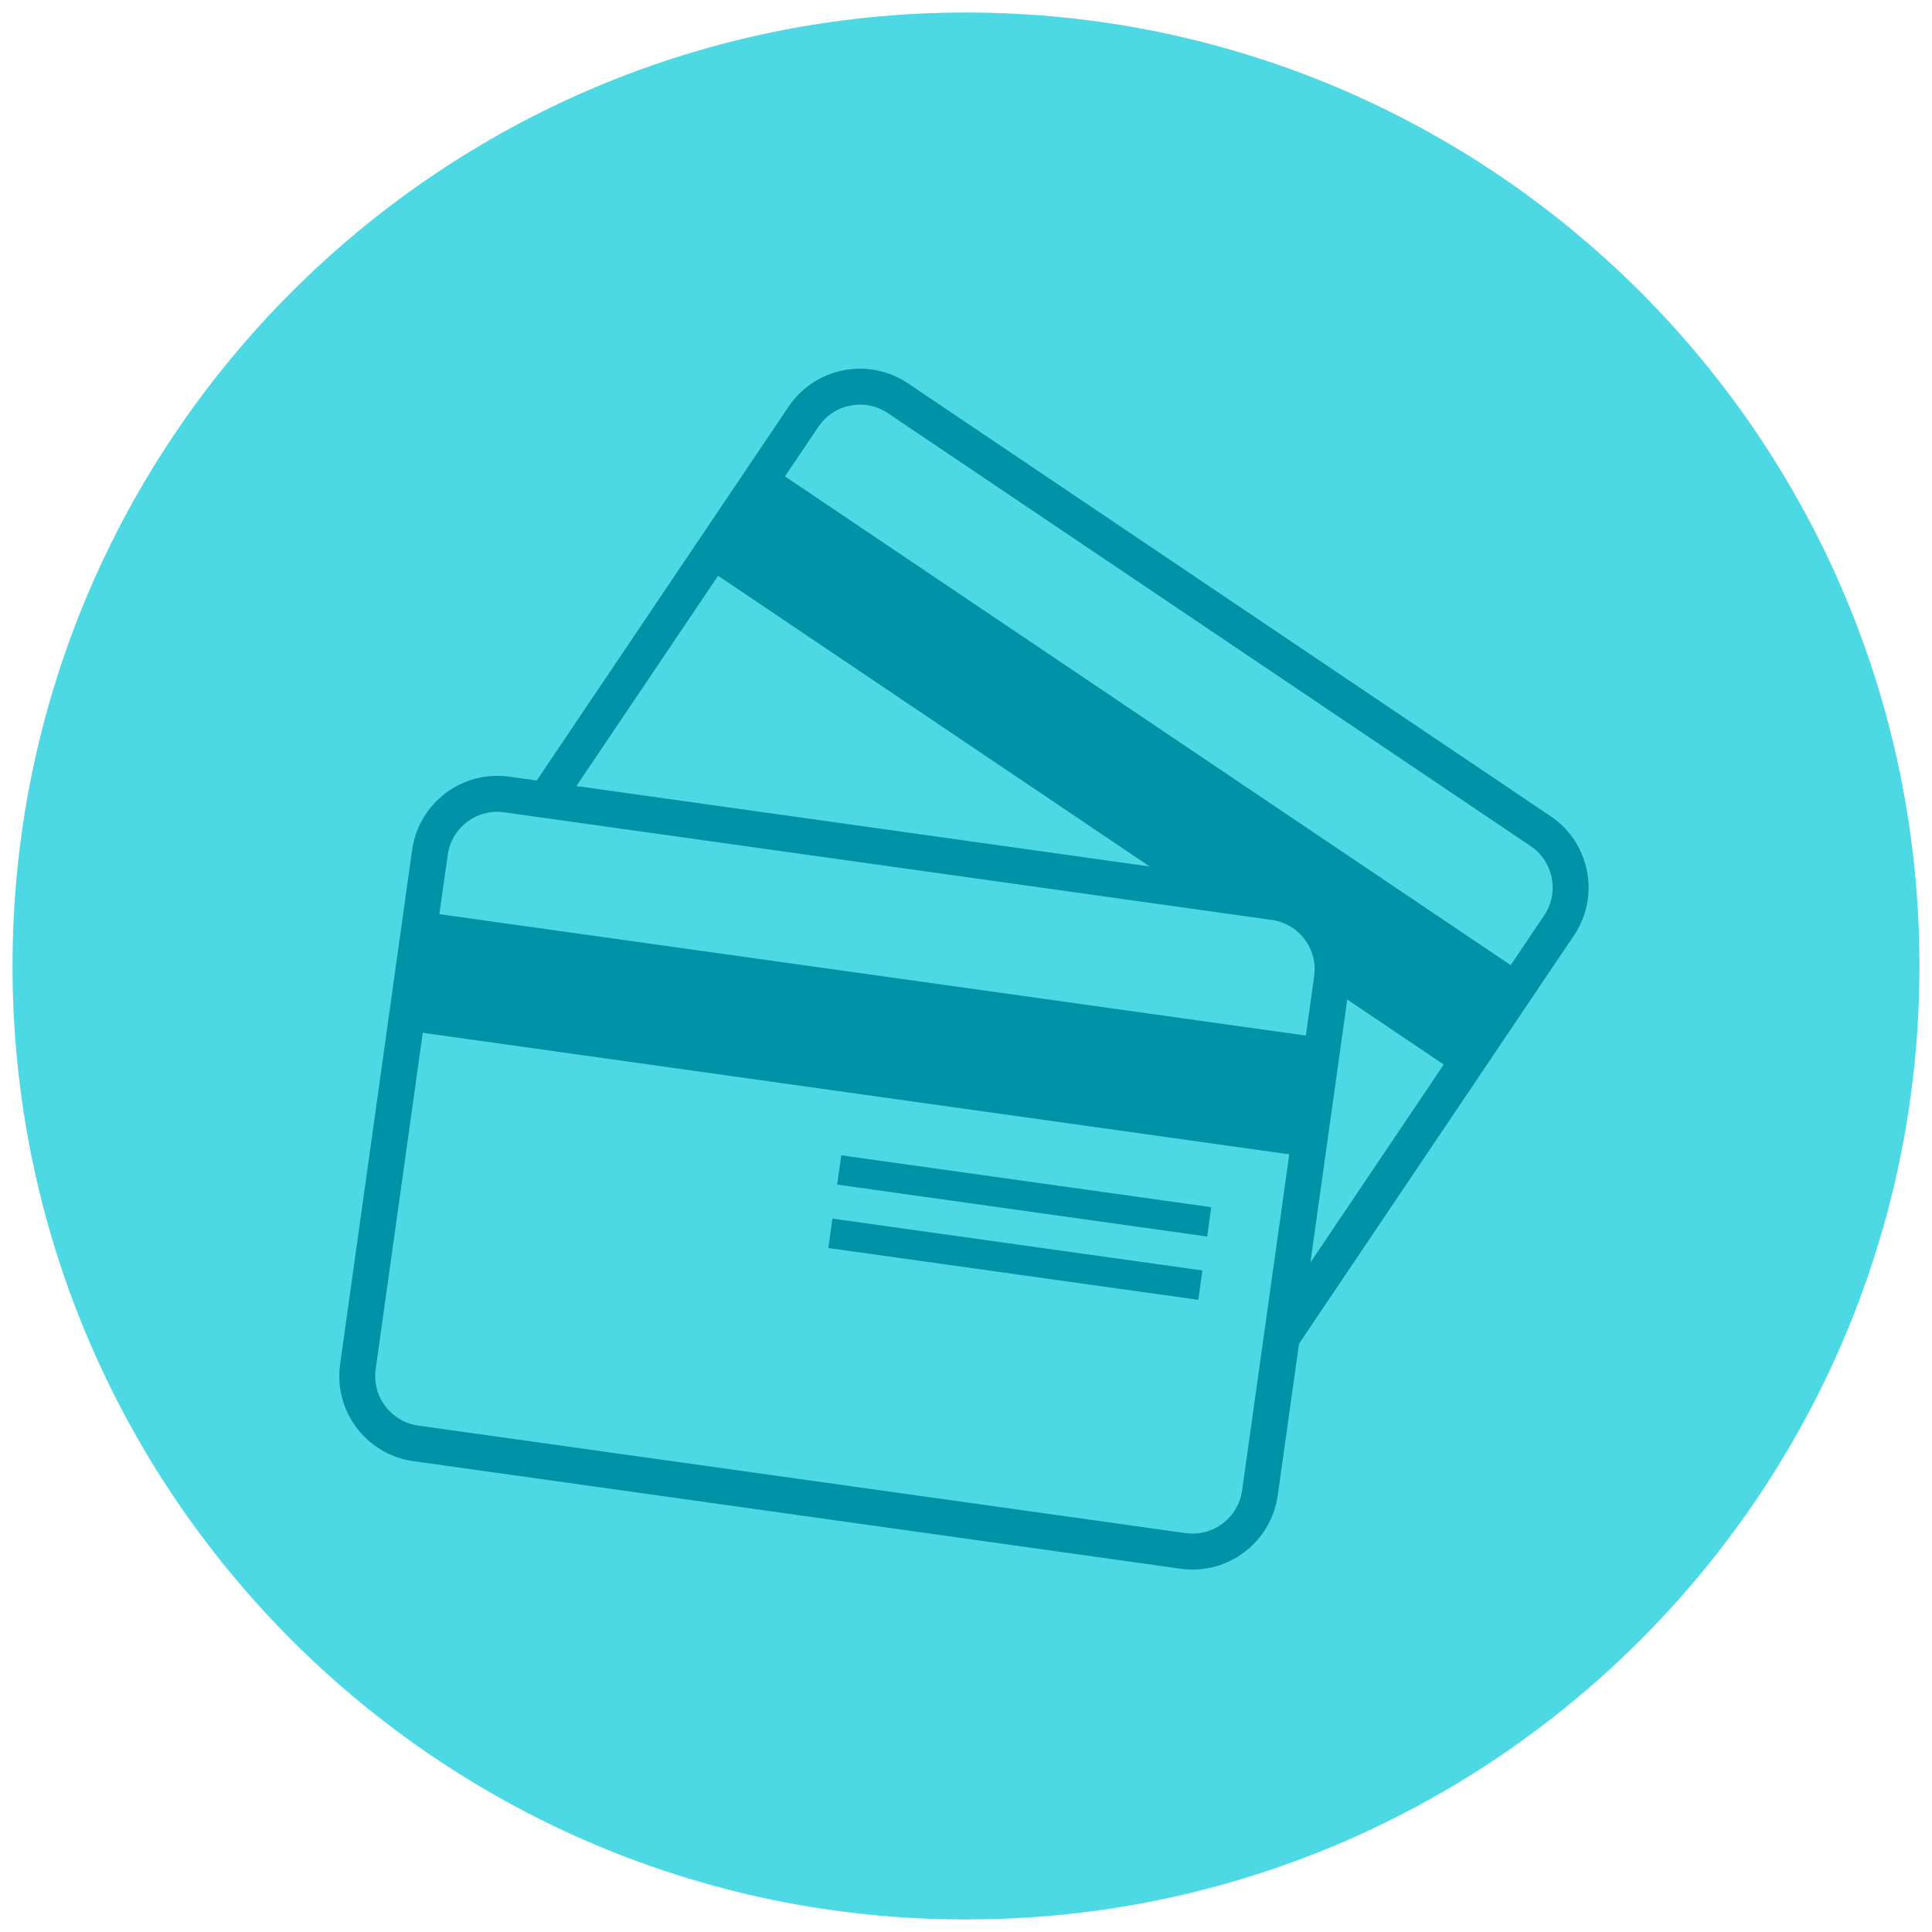 <svg xmlns="http://www.w3.org/2000/svg" xmlns:xlink="http://www.w3.org/1999/xlink" width="1080" zoomAndPan="magnify" viewBox="0 0 810 810" height="1080" preserveAspectRatio="xMidYMid meet" version="1.0"><defs><filter x="0%" y="0%" width="100%" height="100%" id="873c1f851a"><feColorMatrix values="0 0 0 0 1 0 0 0 0 1 0 0 0 0 1 0 0 0 1 0" color-interpolation-filters="sRGB"/></filter><mask id="fddda60cc6"><g filter="url(#873c1f851a)"><rect x="-81" width="972" fill="#000000" y="-81" height="972" fill-opacity="0.7"/></g></mask><clipPath id="161a7f67a8"><path d="M 0.246 0.246 L 799.754 0.246 L 799.754 799.754 L 0.246 799.754 Z M 0.246 0.246 " clip-rule="nonzero"/></clipPath><clipPath id="841845dfa1"><path d="M 400 0.246 C 179.223 0.246 0.246 179.223 0.246 400 C 0.246 620.777 179.223 799.754 400 799.754 C 620.777 799.754 799.754 620.777 799.754 400 C 799.754 179.223 620.777 0.246 400 0.246 Z M 400 0.246 " clip-rule="nonzero"/></clipPath><clipPath id="fa726cf839"><rect x="0" width="800" y="0" height="800"/></clipPath></defs><g mask="url(#fddda60cc6)"><g transform="matrix(1, 0, 0, 1, 5, 5)"><g clip-path="url(#fa726cf839)"><g clip-path="url(#161a7f67a8)"><g clip-path="url(#841845dfa1)"><path fill="#00c9d8" d="M 0.246 0.246 L 799.754 0.246 L 799.754 799.754 L 0.246 799.754 Z M 0.246 0.246 " fill-opacity="1" fill-rule="nonzero"/></g></g></g></g></g><path fill="#0093a7" d="M 647.402 383.801 L 633.355 404.637 L 329.102 199.723 L 343.152 178.887 C 349.598 169.305 362.66 166.746 372.207 173.191 L 641.707 354.715 C 651.289 361.16 653.848 374.219 647.402 383.801 Z M 549.398 529.312 L 564.844 419.062 L 605.289 446.309 Z M 520.75 624.93 C 519.148 636.355 508.543 644.367 497.121 642.766 L 175.34 597.684 C 163.918 596.082 155.871 585.441 157.508 574.02 L 177.25 433.008 L 540.531 483.957 Z M 187.719 358.395 C 189.324 346.938 199.93 338.957 211.352 340.562 L 533.129 385.676 C 544.59 387.246 552.602 397.852 550.965 409.309 L 547.488 434.168 L 184.207 383.258 Z M 301.07 241.395 L 482.012 363.273 L 241.668 329.547 Z M 650.133 342.23 L 380.664 160.711 C 364.195 149.629 341.754 153.961 330.637 170.465 L 225.027 327.227 L 213.465 325.625 C 193.789 322.863 175.547 336.641 172.785 356.316 L 142.605 571.902 C 139.809 591.578 153.586 609.824 173.227 612.586 L 495.004 657.703 C 514.684 660.465 532.926 646.652 535.688 627.012 L 544.621 563.379 L 659.883 392.191 C 671 375.754 666.602 353.316 650.133 342.23 " fill-opacity="1" fill-rule="nonzero"/><path fill="#0093a7" d="M 350.961 496.641 L 506.121 518.434 L 507.828 506.121 L 352.703 484.367 L 350.961 496.641 " fill-opacity="1" fill-rule="nonzero"/><path fill="#0093a7" d="M 347.277 523.242 L 502.406 544.965 L 504.109 532.652 L 348.984 510.898 L 347.277 523.242 " fill-opacity="1" fill-rule="nonzero"/></svg>